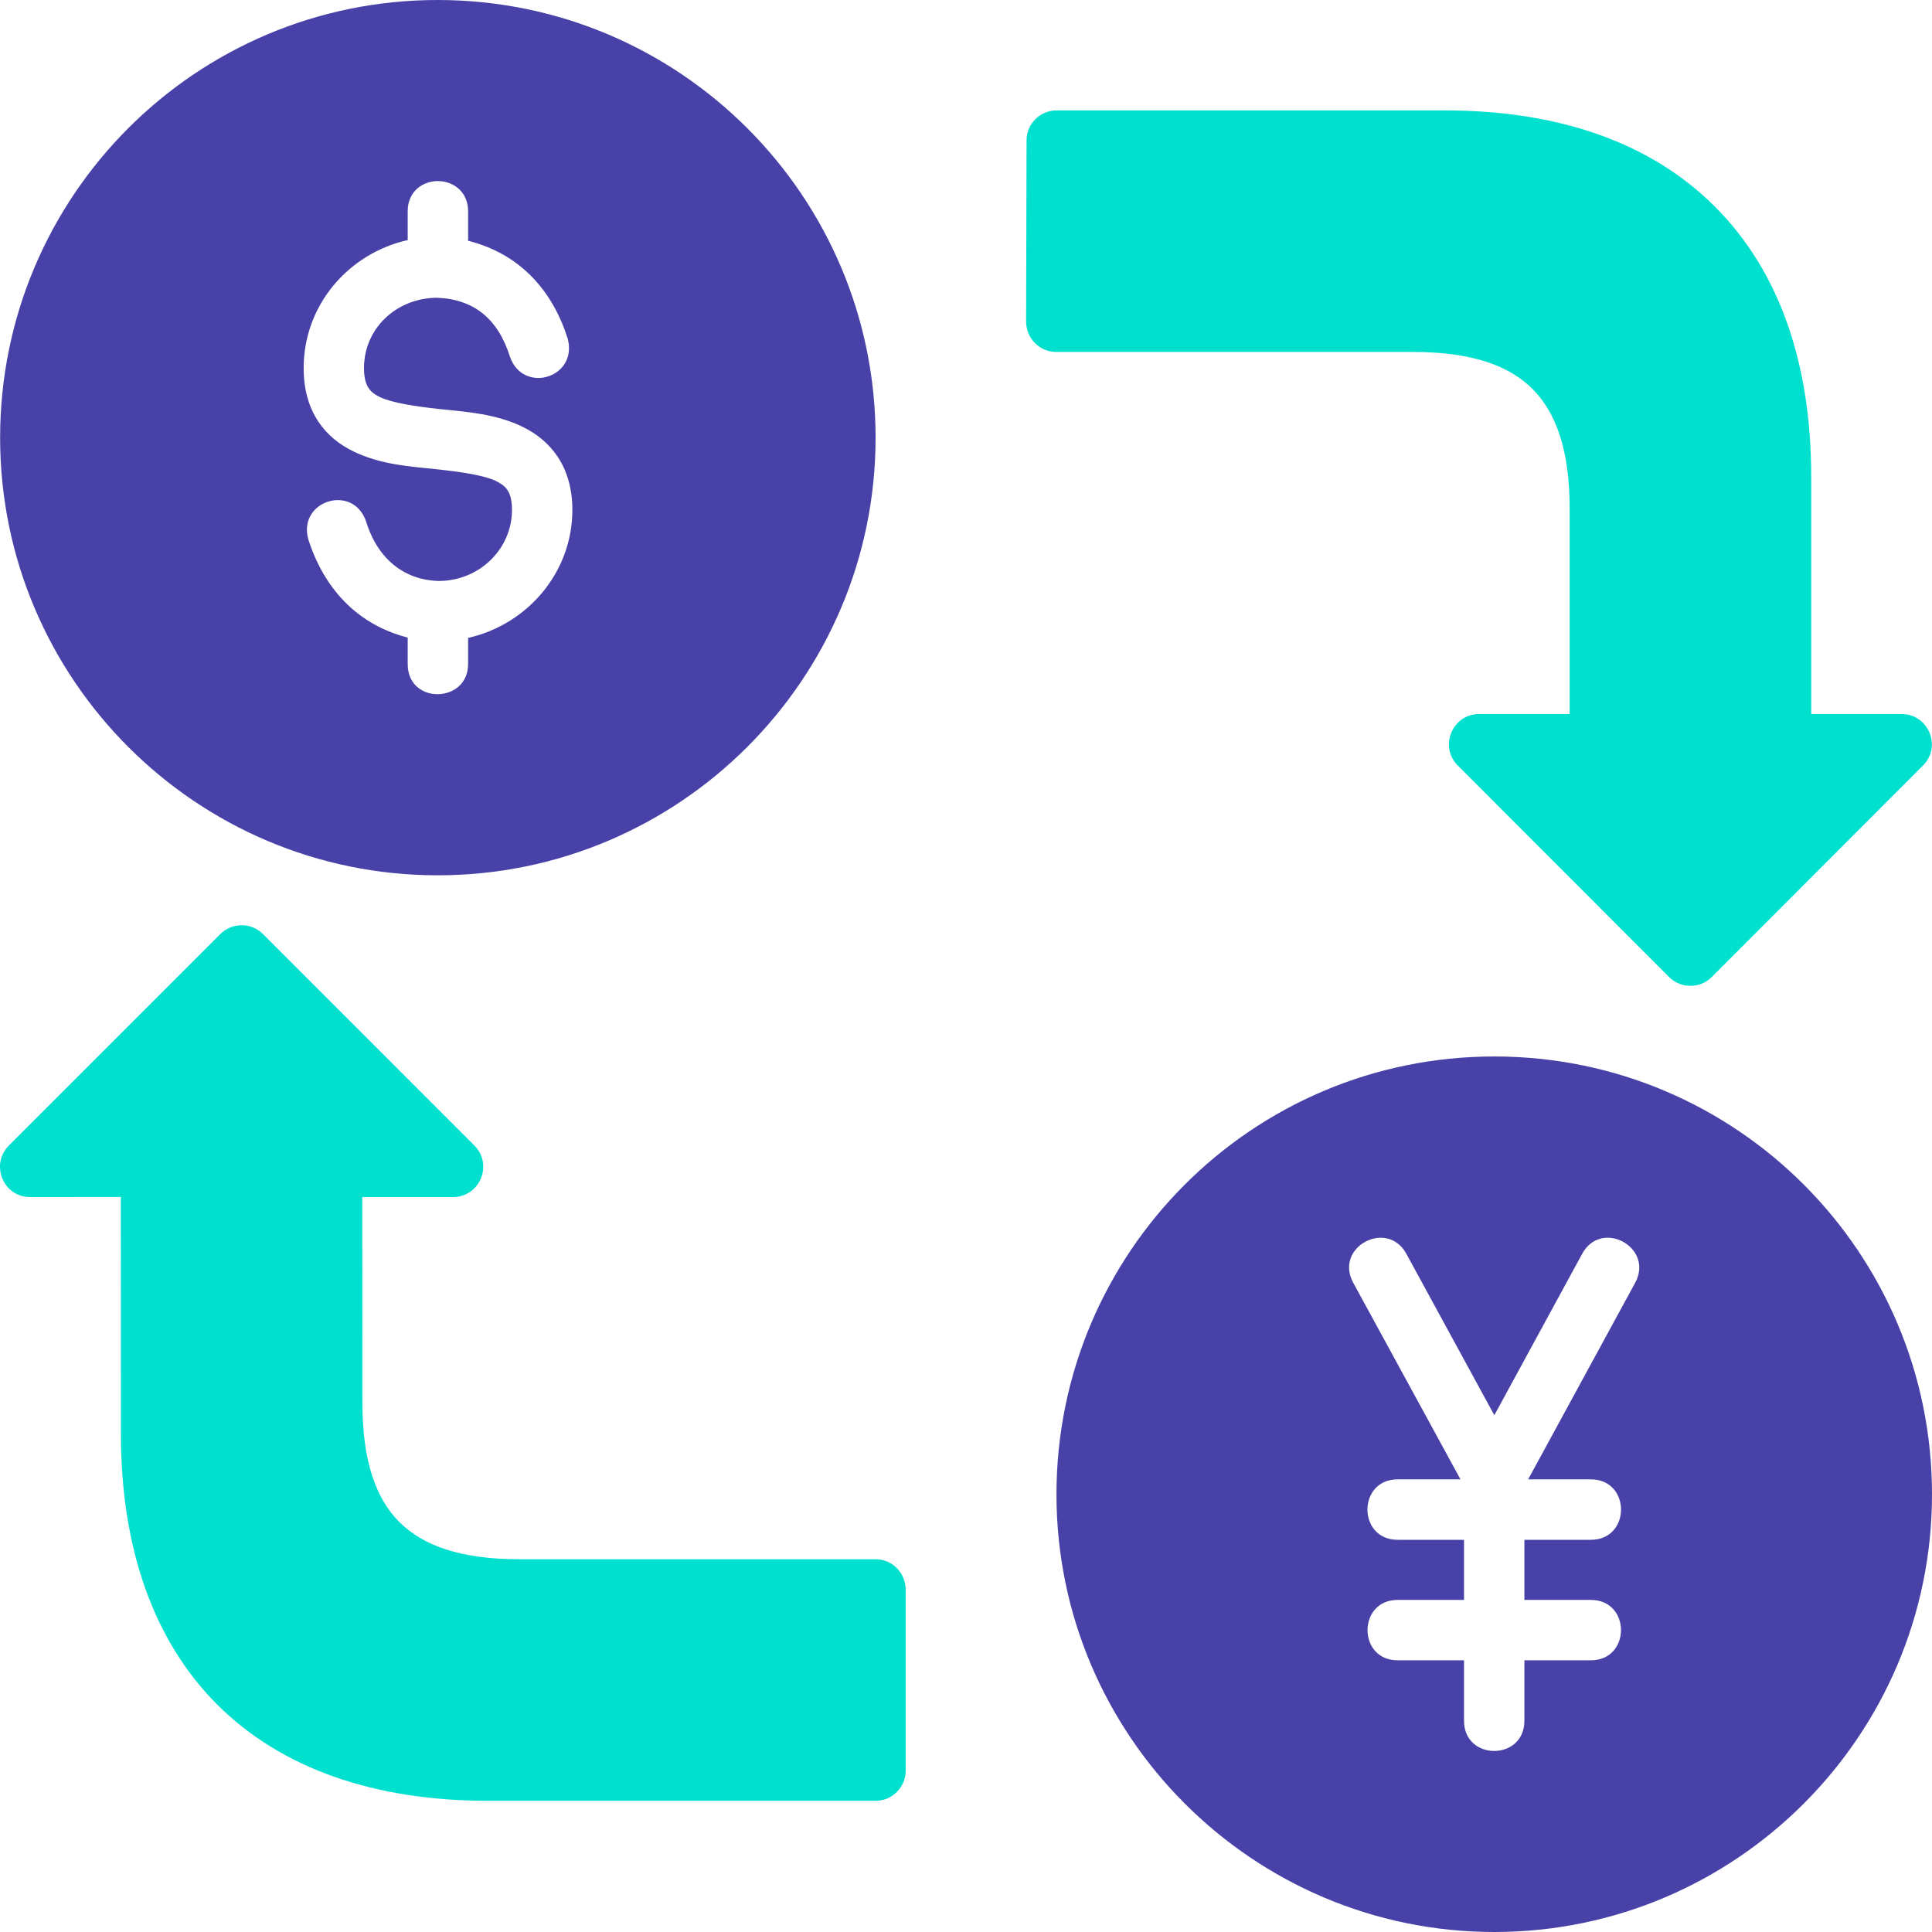 <svg width="35" height="35" viewBox="0 0 35 35" fill="none" xmlns="http://www.w3.org/2000/svg">
<g clip-path="url(#clip0_113_213)">
<path d="M7.929 0C3.545 2.06693e-06 0.002 3.556 0.002 7.929C0.002 12.302 3.554 15.857 7.929 15.857C12.305 15.857 15.862 12.302 15.862 7.929C15.862 3.556 12.314 0 7.929 0ZM7.935 3.28C8.203 3.282 8.48 3.465 8.48 3.826V4.361C9.438 4.604 10.014 5.28 10.285 6.136C10.471 6.853 9.473 7.14 9.239 6.464C9.02 5.772 8.585 5.42 7.915 5.394C7.169 5.401 6.594 5.958 6.594 6.669C6.594 7.006 6.715 7.111 6.877 7.191C7.096 7.297 7.52 7.364 7.991 7.413C8.463 7.462 8.984 7.496 9.473 7.735C9.962 7.974 10.369 8.441 10.369 9.237C10.369 10.371 9.553 11.315 8.48 11.556V12.031C8.48 12.744 7.386 12.771 7.386 12.031V11.551C6.67 11.367 5.938 10.864 5.586 9.774C5.387 9.074 6.391 8.754 6.631 9.443C6.839 10.129 7.33 10.513 7.955 10.525C8.7 10.518 9.275 9.935 9.275 9.237C9.275 8.864 9.127 8.792 8.992 8.717C8.774 8.61 8.35 8.547 7.878 8.498C7.407 8.449 6.886 8.414 6.397 8.175C5.908 7.937 5.501 7.476 5.501 6.669C5.501 5.524 6.314 4.591 7.386 4.349V3.826C7.386 3.459 7.667 3.279 7.935 3.28ZM27.071 19.139C22.681 19.139 19.139 22.698 19.139 27.071C19.139 31.444 22.699 35 27.071 35C31.444 35 35 31.444 35 27.071C35 22.698 31.462 19.139 27.071 19.139ZM25.478 22.715L27.071 25.638L28.662 22.715C29.011 22.072 29.971 22.599 29.622 23.24L27.684 26.8H28.819C29.549 26.8 29.549 27.895 28.819 27.895H27.616V28.984H28.819C29.548 28.984 29.548 30.078 28.819 30.078H27.616V31.173C27.616 31.903 26.522 31.903 26.522 31.173V30.078H25.32C24.592 30.078 24.592 28.984 25.32 28.984H26.522V27.895H25.32C24.59 27.895 24.59 26.8 25.32 26.8H26.458L24.516 23.24C24.163 22.593 25.13 22.076 25.478 22.715Z" fill="#4842A8"/>
<path d="M19.143 2C18.844 2 18.598 2.241 18.597 2.54L18.589 5.823C18.588 6.127 18.83 6.376 19.134 6.376H25.598C26.655 6.376 27.334 6.618 27.762 7.046C28.19 7.474 28.436 8.156 28.436 9.214V12.935H26.796C26.31 12.935 26.066 13.524 26.409 13.868L30.236 17.699C30.45 17.913 30.797 17.913 31.011 17.699L34.837 13.868C35.181 13.524 34.935 12.935 34.449 12.935H32.812V8.645C32.812 6.588 32.24 4.916 31.067 3.743C29.898 2.574 28.224 2 26.167 2H19.143ZM3.99 16.923C2.715 18.198 0.163 20.75 0.163 20.75C-0.183 21.096 0.057 21.687 0.547 21.686L2.189 21.685L2.19 25.978C2.191 28.035 2.776 29.721 3.934 30.879C5.091 32.036 6.777 32.623 8.834 32.623H15.863C16.163 32.623 16.407 32.378 16.407 32.078V28.8C16.407 28.496 16.166 28.247 15.863 28.247H9.403C8.346 28.247 7.663 28.001 7.235 27.573C6.807 27.145 6.565 26.467 6.565 25.409L6.563 21.686H8.204C8.695 21.686 8.939 21.097 8.592 20.75C8.592 20.75 6.041 18.198 4.766 16.923C4.661 16.818 4.518 16.759 4.372 16.761C4.227 16.764 4.091 16.822 3.99 16.923Z" fill="#00E0CF"/>
</g>
<defs>
<clipPath id="clip0_113_213">
<rect width="35" height="35" fill="white"/>
</clipPath>
</defs>
</svg>
